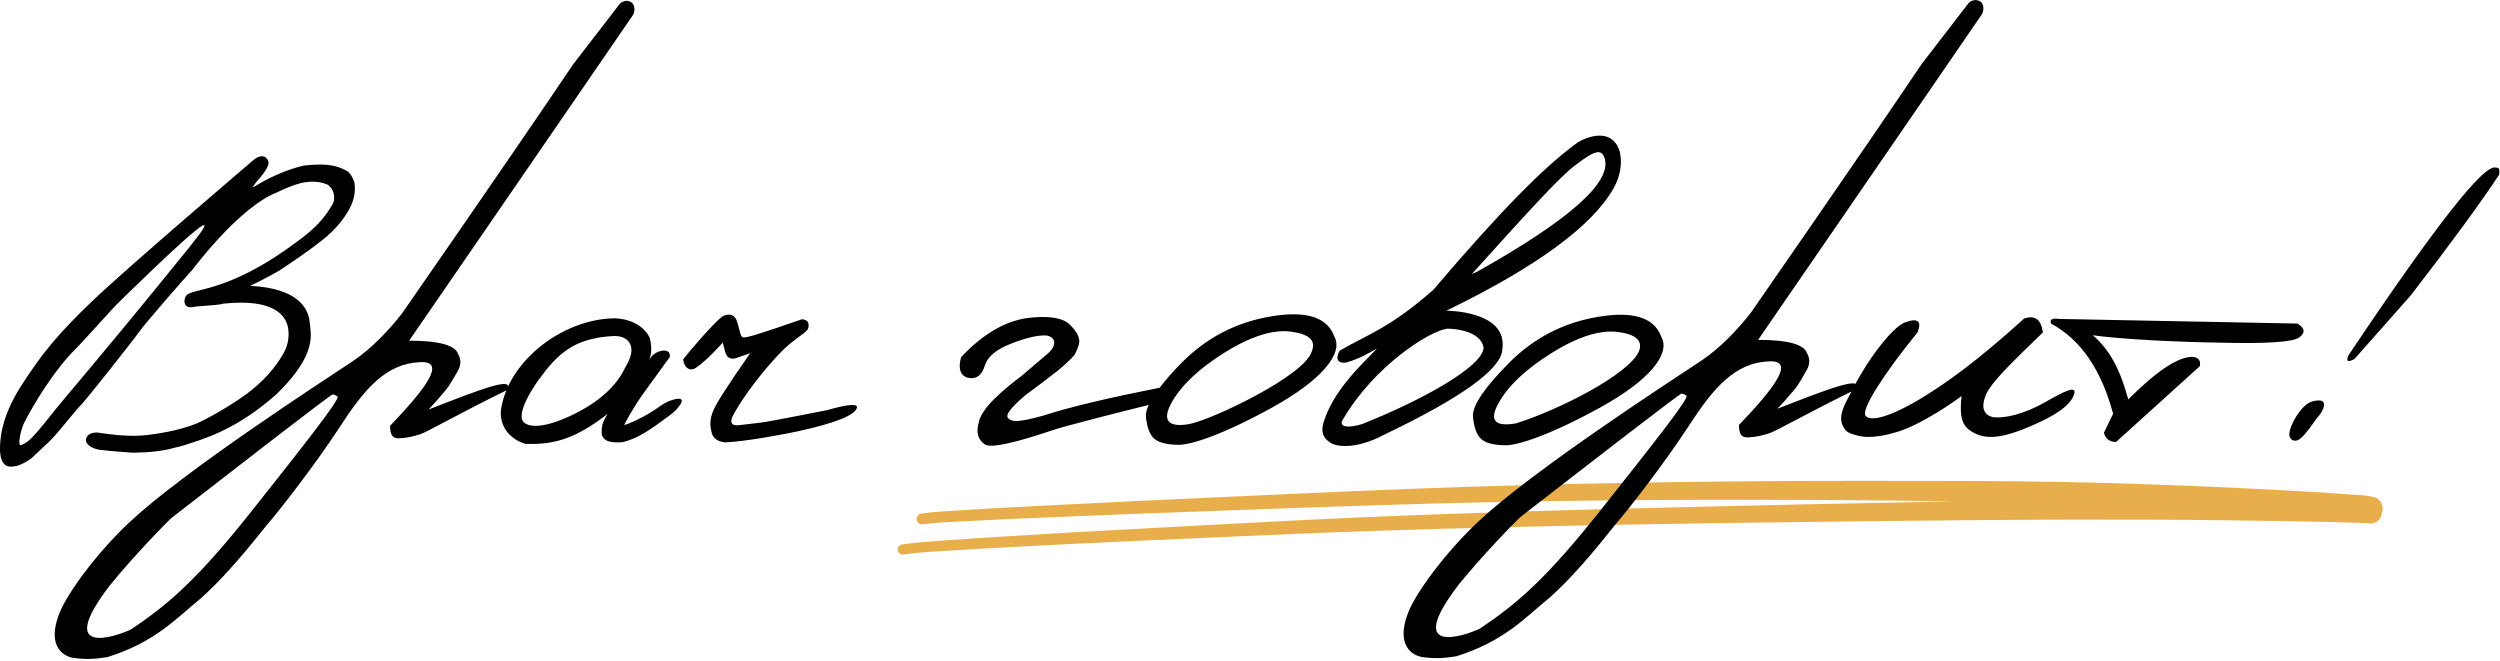 <?xml version="1.0" encoding="UTF-8"?> <svg xmlns="http://www.w3.org/2000/svg" width="862" height="228" viewBox="0 0 862 228" fill="none"><g clip-path="url(#clip0_1467_4979)"><path d="M641.947 165.781C597.029 165.778 552.125 166.395 507.229 167.813C479.797 168.679 452.364 169.973 424.947 171.219C401.995 172.262 379.048 173.325 356.103 174.531C348.023 174.956 339.929 175.386 331.853 175.906C327.129 176.211 322.389 176.393 317.697 177.063C316.676 177.204 315.931 178.166 316.072 179.187C316.214 180.209 317.176 180.923 318.197 180.781C323.185 180.115 328.272 179.959 333.291 179.687C341.509 179.242 349.725 178.885 357.947 178.531C381.425 177.52 404.9 176.663 428.385 175.813C458.882 174.709 489.372 173.604 519.885 173.031C565.985 172.166 612.094 172.153 658.197 172.656C663.155 172.71 668.113 172.847 673.072 172.906C655.556 173.231 638.023 173.553 620.51 173.937C572.867 174.985 525.22 176.12 477.603 178.031C455.572 178.915 433.559 180.118 411.541 181.281C389.793 182.43 368.059 183.617 346.322 184.969C338.874 185.432 331.42 185.902 323.979 186.469C319.652 186.798 315.267 187.057 310.979 187.75C310.03 187.899 309.392 188.77 309.541 189.719C309.69 190.667 310.561 191.337 311.51 191.187C316.468 190.428 321.573 190.231 326.572 189.906C334.884 189.366 343.161 188.904 351.479 188.469C374.72 187.252 397.978 186.205 421.229 185.187C439.233 184.399 457.247 183.589 475.26 183C535.263 181.036 595.325 180.262 655.354 179.594C693.007 179.175 730.637 178.93 768.291 179.406C779.211 179.544 790.153 179.705 801.072 179.937C804.677 180.014 808.25 180.092 811.853 180.219C813.044 180.261 814.258 180.305 815.447 180.375C815.829 180.398 816.294 180.36 816.666 180.469C818.765 180.851 820.784 179.474 821.166 177.375C821.193 177.225 821.157 177.086 821.166 176.937C821.257 176.722 821.392 176.548 821.447 176.313C821.971 174.082 820.584 171.836 818.353 171.313C815.855 170.744 813.148 170.696 810.603 170.5C806.429 170.178 802.282 169.91 798.103 169.656C786.039 168.923 773.961 168.323 761.885 167.813C744.596 167.082 727.28 166.458 709.979 166.156C687.306 165.761 664.623 165.783 641.947 165.781Z" fill="#E8AE4C"></path><path d="M681.229 0C680.399 0.051 679.599 0.352 678.947 0.844L662.572 22.094C641.44 53.513 603.697 107.813 603.697 107.813C599.335 113.47 592.956 120.163 586.635 124.344C574.51 132.364 528.527 162.255 509.916 179.656C498.39 190.433 488.186 204.35 485.51 211.281C481.024 222.898 487.359 226.145 490.479 226.563C494.5 227.1 497.644 227.046 502.166 226.281C518.772 221.108 526.165 212.655 534.353 206.031C545.312 196.222 555.053 183.019 558.041 179.594C561.029 176.169 573.69 160.071 582.229 146.937C590.767 133.804 598.152 125.048 609.979 124.594C619.215 124.093 611.758 133.835 599.572 146.563C599.64 149.563 600.327 150.926 602.76 150.813C605.192 150.699 607.7 150.218 610.26 149.313C612.741 148.434 621.976 143.122 638.416 134.969C637.577 136.626 636.691 138.129 635.916 139.906C633.972 144.363 634.975 146.274 636.072 147.969C637.056 149.489 639.438 149.862 640.76 150.25C643.555 151.071 648.578 150.519 652.041 149.5C662.119 147.273 676.353 136.563 676.353 136.563C675.426 144.429 677 146.919 679.447 148.563C684.564 151.999 690.697 151.109 701.135 146.531C711.573 141.953 714.671 138.362 715.291 135.344C715.45 133.193 712.26 134.646 705.01 138.75C697.759 142.854 691.303 144.259 687.385 143.875C683.976 143.196 682.733 140.445 685.01 135.562C686.812 131.698 693.684 124.957 704.385 114.625C703.809 110.153 701.643 108.542 697.916 109.844C687.832 118.901 676.525 128.585 664.103 136.313C651.682 144.04 644.754 145.52 643.229 143.313C641.703 141.105 649.668 128.711 661.197 114.563C662.698 110.656 661.212 109.517 656.791 111.187C653.352 112.486 646.086 120.697 639.76 132.344C637.706 131.336 627.91 135.028 612.822 140.937C614.688 139.077 617.113 136.218 618.666 134.406C620.219 132.595 621.427 130.177 622.76 127.969C624.093 125.761 624.18 123.706 623.041 121.781C622.052 118.724 616.444 117.188 606.197 117.187L631.135 80.937C631.135 80.937 683.381 4.962 683.479 4.75C684.252 3.066 683.835 1.056 682.697 0.437C682.344 0.245 681.99 0.083 681.229 0ZM216.135 0.281C215.306 0.332 214.506 0.633 213.853 1.125L197.479 22.375C176.346 53.794 138.603 108.094 138.603 108.094C134.241 113.751 127.831 120.444 121.51 124.625C109.385 132.645 63.402 162.536 44.791 179.937C33.266 190.714 23.093 204.663 20.416 211.594C15.93 223.21 22.234 226.427 25.354 226.844C29.376 227.381 32.55 227.327 37.072 226.563C53.678 221.389 61.04 212.936 69.229 206.313C80.187 196.503 89.959 183.331 92.947 179.906C95.936 176.481 108.596 160.384 117.135 147.25C125.674 134.116 133.058 125.329 144.885 124.875C154.121 124.375 146.664 134.116 134.479 146.844C134.546 149.844 135.234 151.238 137.666 151.125C140.098 151.012 142.575 150.531 145.135 149.625C147.694 148.719 157.089 143.23 174.541 134.625C177.89 129.587 167.095 133.633 147.729 141.219C149.595 139.358 151.988 136.499 153.541 134.687C155.094 132.876 156.333 130.458 157.666 128.25C158.999 126.042 159.086 123.987 157.947 122.063C156.958 119.006 151.319 117.469 141.072 117.469L166.01 81.219C166.01 81.219 218.256 5.243 218.353 5.031C219.127 3.347 218.741 1.369 217.603 0.75C217.25 0.558 216.896 0.365 216.135 0.281ZM552.135 46.781C549.533 46.608 546.58 47.594 544.01 49.094C532.442 57.472 517.73 72.343 494.166 99.969C479.19 113.094 472.341 114.903 461.916 120.906C461.916 120.906 459.117 125.506 464.135 125.031C469.37 123.468 472.006 121.64 474.791 120.187C468.328 126.78 459.79 134.881 456.416 145.469C454.882 150.282 457.669 151.932 458.916 152.781C460.163 153.63 466.701 155.568 477.603 149.719C504.054 137.052 517.6 127.211 517.979 120.625C520.224 107.1 498.729 107.125 498.729 107.125C529.783 92.044 549.015 77.935 556.416 64.844C560.56 57.241 558.229 51.5 558.229 51.5C557.003 48.301 554.737 46.955 552.135 46.781ZM551.979 52.687C552.578 53 553.052 53.689 553.353 54.813C555.553 63.021 540.92 75.931 509.479 93.594L507.479 94.5C527.641 72.139 537.981 60.815 543.197 56.937C547.11 54.029 550.18 51.751 551.979 52.687ZM89.853 53.906C89.037 54.039 88.118 54.516 87.197 55.344C87.197 55.344 43.854 92.291 31.916 103.719C19.979 115.146 14.369 121.963 7.166 133.25C-0.036 144.537 -0.054 152.498 0.01 155.594C0.366 160.691 2.6 161.216 4.979 160.781C6.438 160.769 10.204 158.816 11.572 157.344L15.885 153.25C18.678 151.099 25.705 141.76 28.354 139.156C29.506 137.869 32.494 134.164 35.822 130C36.402 129.275 36.981 128.556 37.572 127.813C42.101 122.118 46.77 116.139 47.947 114.469C50.162 111.327 64.222 95.233 66.385 92.969C66.385 92.969 82.437 71.331 95.635 66.281C96.592 65.8 101.121 63.573 104.822 62.906C108.524 62.239 111.219 62.971 112.791 63.594C115.09 64.896 116.015 68.398 114.479 70.719C110.03 78.427 104.002 82.103 99.166 85.687C77.426 101.074 66.305 99.298 64.198 101.937C63.253 103.252 62.902 106.908 67.291 105.719C73.684 105.137 75.669 105.146 76.603 104.75C104.908 101.61 99.457 118.355 98.416 120.5C95.246 127.028 89.727 132.361 85.135 135.75C81.043 138.769 74.713 142.713 68.229 145.844C61.817 148.587 52.975 149.822 49.104 150.156C42.713 150.709 33.573 149.125 33.573 149.125C31.308 149.125 29.981 149.878 29.635 151.406C29.289 152.935 31.398 154.718 34.604 155.125C38.032 155.56 45.76 156.094 45.76 156.094C51.417 156.037 56.011 155.525 59.51 154.563L63.51 153.531C69.76 151.437 81.049 148.579 95.322 135.937C109.612 122.033 107.153 115.143 106.76 110.937C106.367 106.738 103.13 99.353 86.229 98.563C90.392 96.68 96.291 93.313 96.291 93.313C96.291 93.313 107.471 85.999 112.666 81.531C117.861 77.064 120.596 72.287 121.51 69.75C122.423 67.213 122.51 64.85 122.197 62.812C121.508 61.058 120.584 59.222 119.072 58.656C113.637 55.654 106.413 57.062 104.885 57.063C97.488 58.719 90.98 62.343 87.791 64.281C86.573 64.678 86.937 64.972 87.853 63.5C88.77 62.028 90 61.333 91.822 58.281C92.883 56.506 92.805 55.615 91.853 54.531C91.378 53.989 90.67 53.773 89.853 53.906ZM860.635 57.813C856.729 56.114 839.758 77.701 809.697 122.594C808.848 124.632 809.558 125.027 811.822 123.781L831.26 101.813C845.073 83.923 855.212 70.075 861.666 60.281C862.006 58.47 861.654 57.643 860.635 57.813ZM69.947 77.719C71.352 77.046 70.35 78.995 65.166 85.406C48.637 105.847 34.072 123.418 21.854 137.875C18.743 141.556 15.908 145.32 13.104 148.594C10.058 152.119 9.174 152.581 7.448 153.437C5.721 154.294 7.271 147.909 8.229 146C11.576 139.329 18.821 127.42 26.073 120.313C27.317 119.092 31.255 114.751 34.135 111.594C37.519 107.885 39.791 105.406 39.791 105.406C39.791 105.406 65.732 79.736 69.947 77.719ZM446.541 108.375C444.134 108.333 441.425 108.567 438.416 109.063C426.379 111.044 416.045 116.373 407.447 125.063C404.213 128.332 401.82 131.127 399.853 133.687C382.977 137.035 369.022 140.269 360.01 143.219C350.466 145.92 348.956 145.323 347.76 144.344C346.564 143.365 347.636 141.371 353.479 136.313C364.924 127.832 366.682 126.43 370.416 122.5C371.047 121.343 372.276 118.946 372.135 117.344C371.993 115.742 370.894 113.922 368.822 111.875C366.751 109.828 362.72 108.991 356.697 109.406C350.729 109.762 341.922 111.997 331.416 123.094C329.914 128.293 332.063 130.167 334.51 130.375C336.957 130.583 338.627 129.149 339.541 126.094C340.455 123.038 343.427 120.519 348.51 118.531C353.592 116.544 357.561 115.597 360.353 115.656C363.146 115.716 365.151 118.17 361.541 121.687L352.291 129.563C341.073 137.988 337.999 142.668 337.447 145.813C336.493 149.135 337.205 151.618 339.603 153.25C341.586 154.598 349.695 152.834 363.947 148C366.693 147.069 387.071 141.829 396.072 139.625C395.393 141.155 394.996 142.535 395.103 143.625C395.467 147.305 396.415 149.832 397.947 151.219C399.479 152.606 402.256 153.318 406.291 153.375C410.326 153.432 420.804 150.311 438.322 140.687C455.84 131.064 463.303 121.749 460.072 116.031C458.274 111.064 453.761 108.502 446.541 108.375ZM559.291 108.531C556.884 108.489 554.175 108.723 551.166 109.219C539.129 111.2 528.826 116.529 520.229 125.219C511.631 133.908 507.521 140.07 507.885 143.75C508.248 147.43 509.196 149.988 510.729 151.375C512.261 152.762 515.038 153.475 519.072 153.531C523.107 153.588 534.023 150.249 551.541 140.625C569.059 131.001 576.053 121.874 572.822 116.156C571.024 111.189 566.511 108.659 559.291 108.531ZM252.135 108.594C251.413 108.381 250.536 108.479 249.51 108.875C247.458 109.668 237.01 121.901 235.572 123.875C235.76 126.479 237.646 128.273 239.853 126.875C243.541 124.54 249.197 118.125 249.197 118.125L250.041 121.281C250.606 123.602 252.155 124.232 254.697 123.156L258.666 121.781C251.52 132.084 246.619 139.33 245.572 142.5C244.525 145.67 245.005 147.62 245.447 149.375C245.889 151.13 247.391 152.192 249.916 152.531C257.158 152.305 272.136 149.368 275.229 148.687C288.047 145.868 294.807 143.162 295.479 140.563C295.763 139.091 292.325 139.368 285.229 141.406C285.229 141.406 265.234 145.376 262.572 145.687C259.91 145.999 257.328 146.311 254.885 146.594C252.441 146.877 251.64 145.932 252.479 143.781C252.479 143.781 256.913 134.636 268.479 122.219C273.521 116.805 278.036 114.884 278.635 113.281C279.195 111.356 278.501 110.289 276.572 110.063C264.546 114.195 257.006 116.819 256.041 116.281C255.076 115.743 255.054 113.157 253.853 110.156C253.435 109.335 252.857 108.806 252.135 108.594ZM211.76 109.75C193.396 110.09 174.658 125.117 172.666 141.875C172.483 148.092 176.693 151.616 180.979 153.031C191.303 153.438 198.535 151.169 209.541 142.687C207.449 145.911 207.405 147.325 207.479 149.875C208.639 152.997 212.107 152.485 214.572 152.5C220.015 151.193 224.399 148.053 230.853 143.25C232.828 141.78 233.513 140.999 234.76 139.219C236.545 136.076 230.662 137.763 227.729 139.937C221.992 144.188 215.594 146.556 215.291 146.563C214.988 146.569 218.634 140.144 221.697 135.844C221.918 135.534 222.694 134.468 222.853 134.25C225.165 131.093 228.882 126.009 230.916 123.156C231.214 121.647 230.329 120.884 229.01 120.875C227.502 120.865 225.644 121.68 224.603 122.969L223.916 123.906C224.478 122.312 224.914 120.506 224.103 116.656C222.388 112.819 218.026 109.917 211.76 109.75ZM710.01 109.969C707.598 109.629 706.648 110.147 707.197 111.563C717.387 117.054 724.523 127.428 728.603 142.656L725.447 149.187C725.952 151.282 727.324 152.35 729.603 152.406L758.51 126.25C758.885 124.269 758.031 123.201 755.947 123.031C750.965 123.031 743.596 127.925 733.822 137.719C731.001 127.189 727.19 120.292 721.572 115.594C737.377 117.745 764.479 118.125 764.479 118.125C781.187 118.578 790.627 117.985 792.791 116.344C794.955 114.702 794.752 113.091 792.135 111.563L710.01 109.969ZM499.072 113.313C506.239 113.551 510.992 115.997 511.541 119.937C511.122 126.613 489.683 138.262 469.729 146.187C464.719 147.773 461.284 147.249 463.103 144.531C473.909 126.073 493.041 114.001 499.072 113.313ZM440.166 114.344C441.89 114.144 443.519 114.146 445.072 114.344C451.285 115.136 453.735 117.314 452.385 120.937C450.246 129.494 417.419 144.917 410.041 146.219C402.662 147.521 400.615 144.819 403.947 138.875C407.265 132.874 413.403 127.076 422.353 121.5C429.066 117.318 434.993 114.943 440.166 114.344ZM552.947 114.469C554.672 114.269 556.3 114.271 557.853 114.469C564.067 115.261 566.485 117.471 565.135 121.094C561.658 129.12 537.447 141.352 522.76 145.969C515.381 147.271 513.365 144.944 516.697 139C520.015 132.999 526.153 127.232 535.103 121.656C541.816 117.474 547.774 115.068 552.947 114.469ZM213.385 115.969C216.986 116.578 218.803 119.538 217.041 123.781C216.706 124.889 215.988 125.834 215.478 126.906C212.471 133.234 206.329 138.66 198.01 142.75C188.281 147.534 182.631 147.626 180.541 145.531C178.451 143.437 181.243 136.486 188.01 127.937C193.988 120.319 199.283 117.751 206.166 116.437C206.767 116.323 211.324 115.62 213.385 115.969ZM579.853 135.687C580.438 135.808 581.011 136.055 581.51 136.437C582.507 137.202 570.378 152.606 551.916 175.875C533.454 199.144 523.359 208.034 510.135 216.813C504.842 219.292 483.988 226.342 502.916 201.625C510.687 191.979 523.328 178.878 524.572 178C542.896 163.798 579.269 135.567 579.853 135.687ZM114.76 135.969C115.344 136.089 115.886 136.337 116.385 136.719C117.382 137.483 105.284 152.887 86.822 176.156C68.36 199.425 58.265 208.315 45.041 217.094C39.748 219.574 18.895 226.623 37.822 201.906C45.593 192.26 58.235 179.191 59.479 178.313C77.802 164.11 114.176 135.848 114.76 135.969ZM800.416 138.187C799.815 137.996 798.918 138.027 797.729 138.281C795.431 138.734 793.136 141.018 790.853 145.094C789.419 148.038 789.019 149.975 789.635 150.937C790.25 151.9 791.119 152.178 792.26 151.781C793.4 151.385 795.515 149.009 798.572 144.594C800.444 142.443 801.345 140.711 801.322 139.437C801.311 138.801 801.017 138.379 800.416 138.187Z" fill="black"></path></g><defs><clipPath id="clip0_1467_4979"><rect width="861.792" height="227.2" fill="white"></rect></clipPath></defs></svg> 